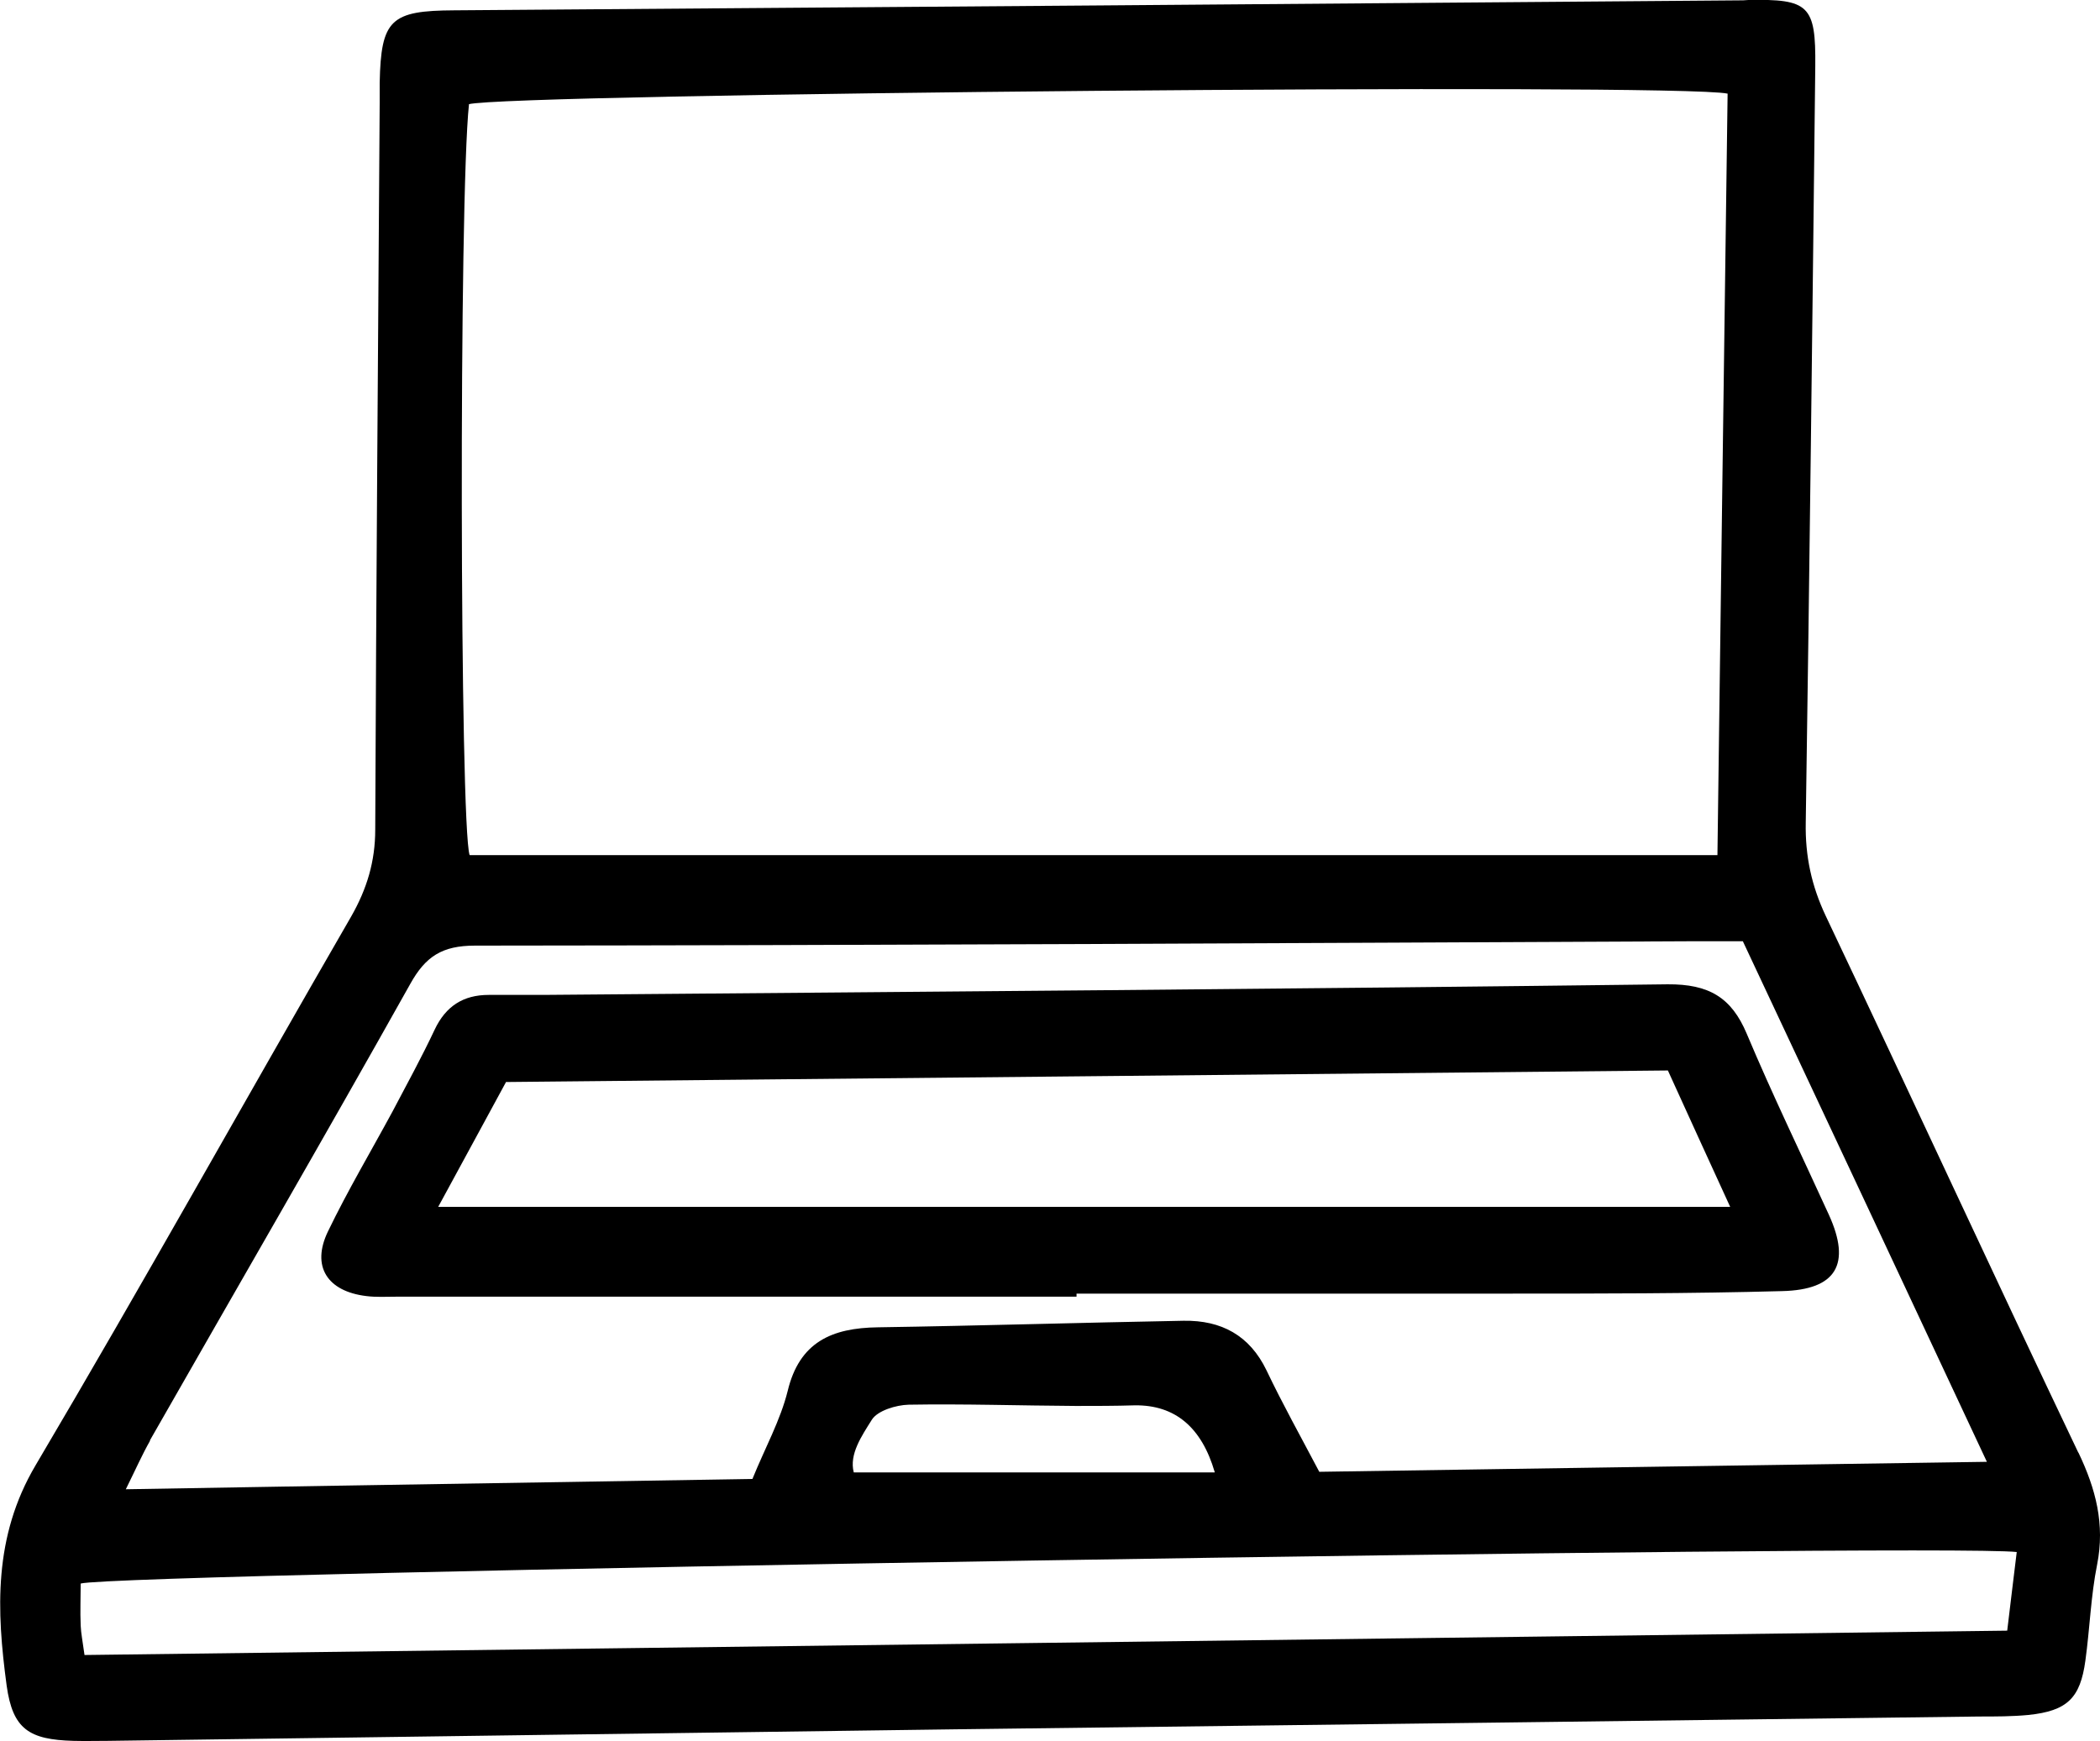 <svg xmlns="http://www.w3.org/2000/svg" xmlns:xlink="http://www.w3.org/1999/xlink" fill="none" height="68" viewBox="0 0 82 68" width="82"><clipPath id="a"><path d="m0 0h82v68h-82z"></path></clipPath><g clip-path="url(#a)" fill="#000"><path d="m81.156 56.738c-3.325-6.972-6.551-13.98-9.864-20.964-.558-1.182-.806-2.34-.782-3.644.149-9.848.261-19.697.372-29.545.025-2.377-.248-2.633-2.63-2.584-.062 0-.124.012-.186.012-16.775.134-33.549.268-50.324.39-2.482.012-2.866.353-2.916 2.828v.756c-.062 9.47-.137 18.941-.174 28.412 0 1.243-.323 2.316-.943 3.401-4.119 7.13-8.127 14.334-12.32 21.427-1.65 2.791-1.526 5.668-1.129 8.605.236 1.706.881 2.109 2.606 2.157.447.012.906 0 1.352 0 12.147-.171 24.293-.329 33.053-.451 15.596-.195 27.805-.341 40.014-.5.645 0 1.29 0 1.923-.061 1.514-.158 2.022-.658 2.221-2.121.174-1.255.211-2.523.459-3.754.31-1.572-.05-2.95-.732-4.376zm-62.855-52.667c1.402-.414 47.185-.841 49.158-.414-.136 9.787-.261 19.611-.397 29.74h-48.724c-.385-1.121-.422-25.657-.025-29.326zm-12.445 52.179c3.387-5.936 6.824-11.86 10.162-17.82.596-1.073 1.241-1.499 2.531-1.499 15.857-.012 31.726-.098 47.582-.171h1.923c3.176 6.765 6.278 13.383 9.529 20.331-8.896.134-17.457.256-26.068.39-.732-1.389-1.439-2.657-2.06-3.961-.658-1.365-1.762-1.962-3.238-1.938-3.983.073-7.953.195-11.936.256-1.799.024-3.065.573-3.524 2.486-.285 1.146-.881 2.218-1.377 3.437-8.09.134-16.142.256-24.467.402.397-.804.645-1.365.943-1.889zm41.577 1.255h-14.095c-.186-.707.31-1.426.707-2.06.223-.353.943-.573 1.439-.585 2.171-.037 4.355.037 6.526.049.769 0 1.538 0 2.308-.024 1.563-.016 2.601.853 3.114 2.608zm30.944 6.18c-25.05.317-49.952.634-75.077.951-.074-.548-.136-.841-.149-1.146-.025-.561 0-1.121 0-1.645 1.439-.414 72.595-1.572 75.598-1.231-.112.951-.236 1.901-.372 3.071z"></path><path d="m42.037 50.522h16.762c3.598 0 7.196 0 10.782-.098 2.134-.049 2.705-1.06 1.836-2.974-1.079-2.365-2.208-4.693-3.213-7.082-.596-1.414-1.476-1.938-3.089-1.926-14.641.183-29.269.292-43.91.414-.707 0-1.415 0-2.122 0-.993 0-1.675.439-2.109 1.353-.509 1.085-1.092 2.145-1.65 3.206-.844 1.56-1.749 3.084-2.519 4.68-.658 1.365-.025 2.34 1.501 2.523.385.049.769.024 1.154.024h26.576v-.11zm-22.271-8.264c15.162-.146 30.237-.305 45.361-.451.806 1.78 1.563 3.425 2.432 5.326h-50.448c.943-1.743 1.787-3.279 2.655-4.888z"></path></g></svg>